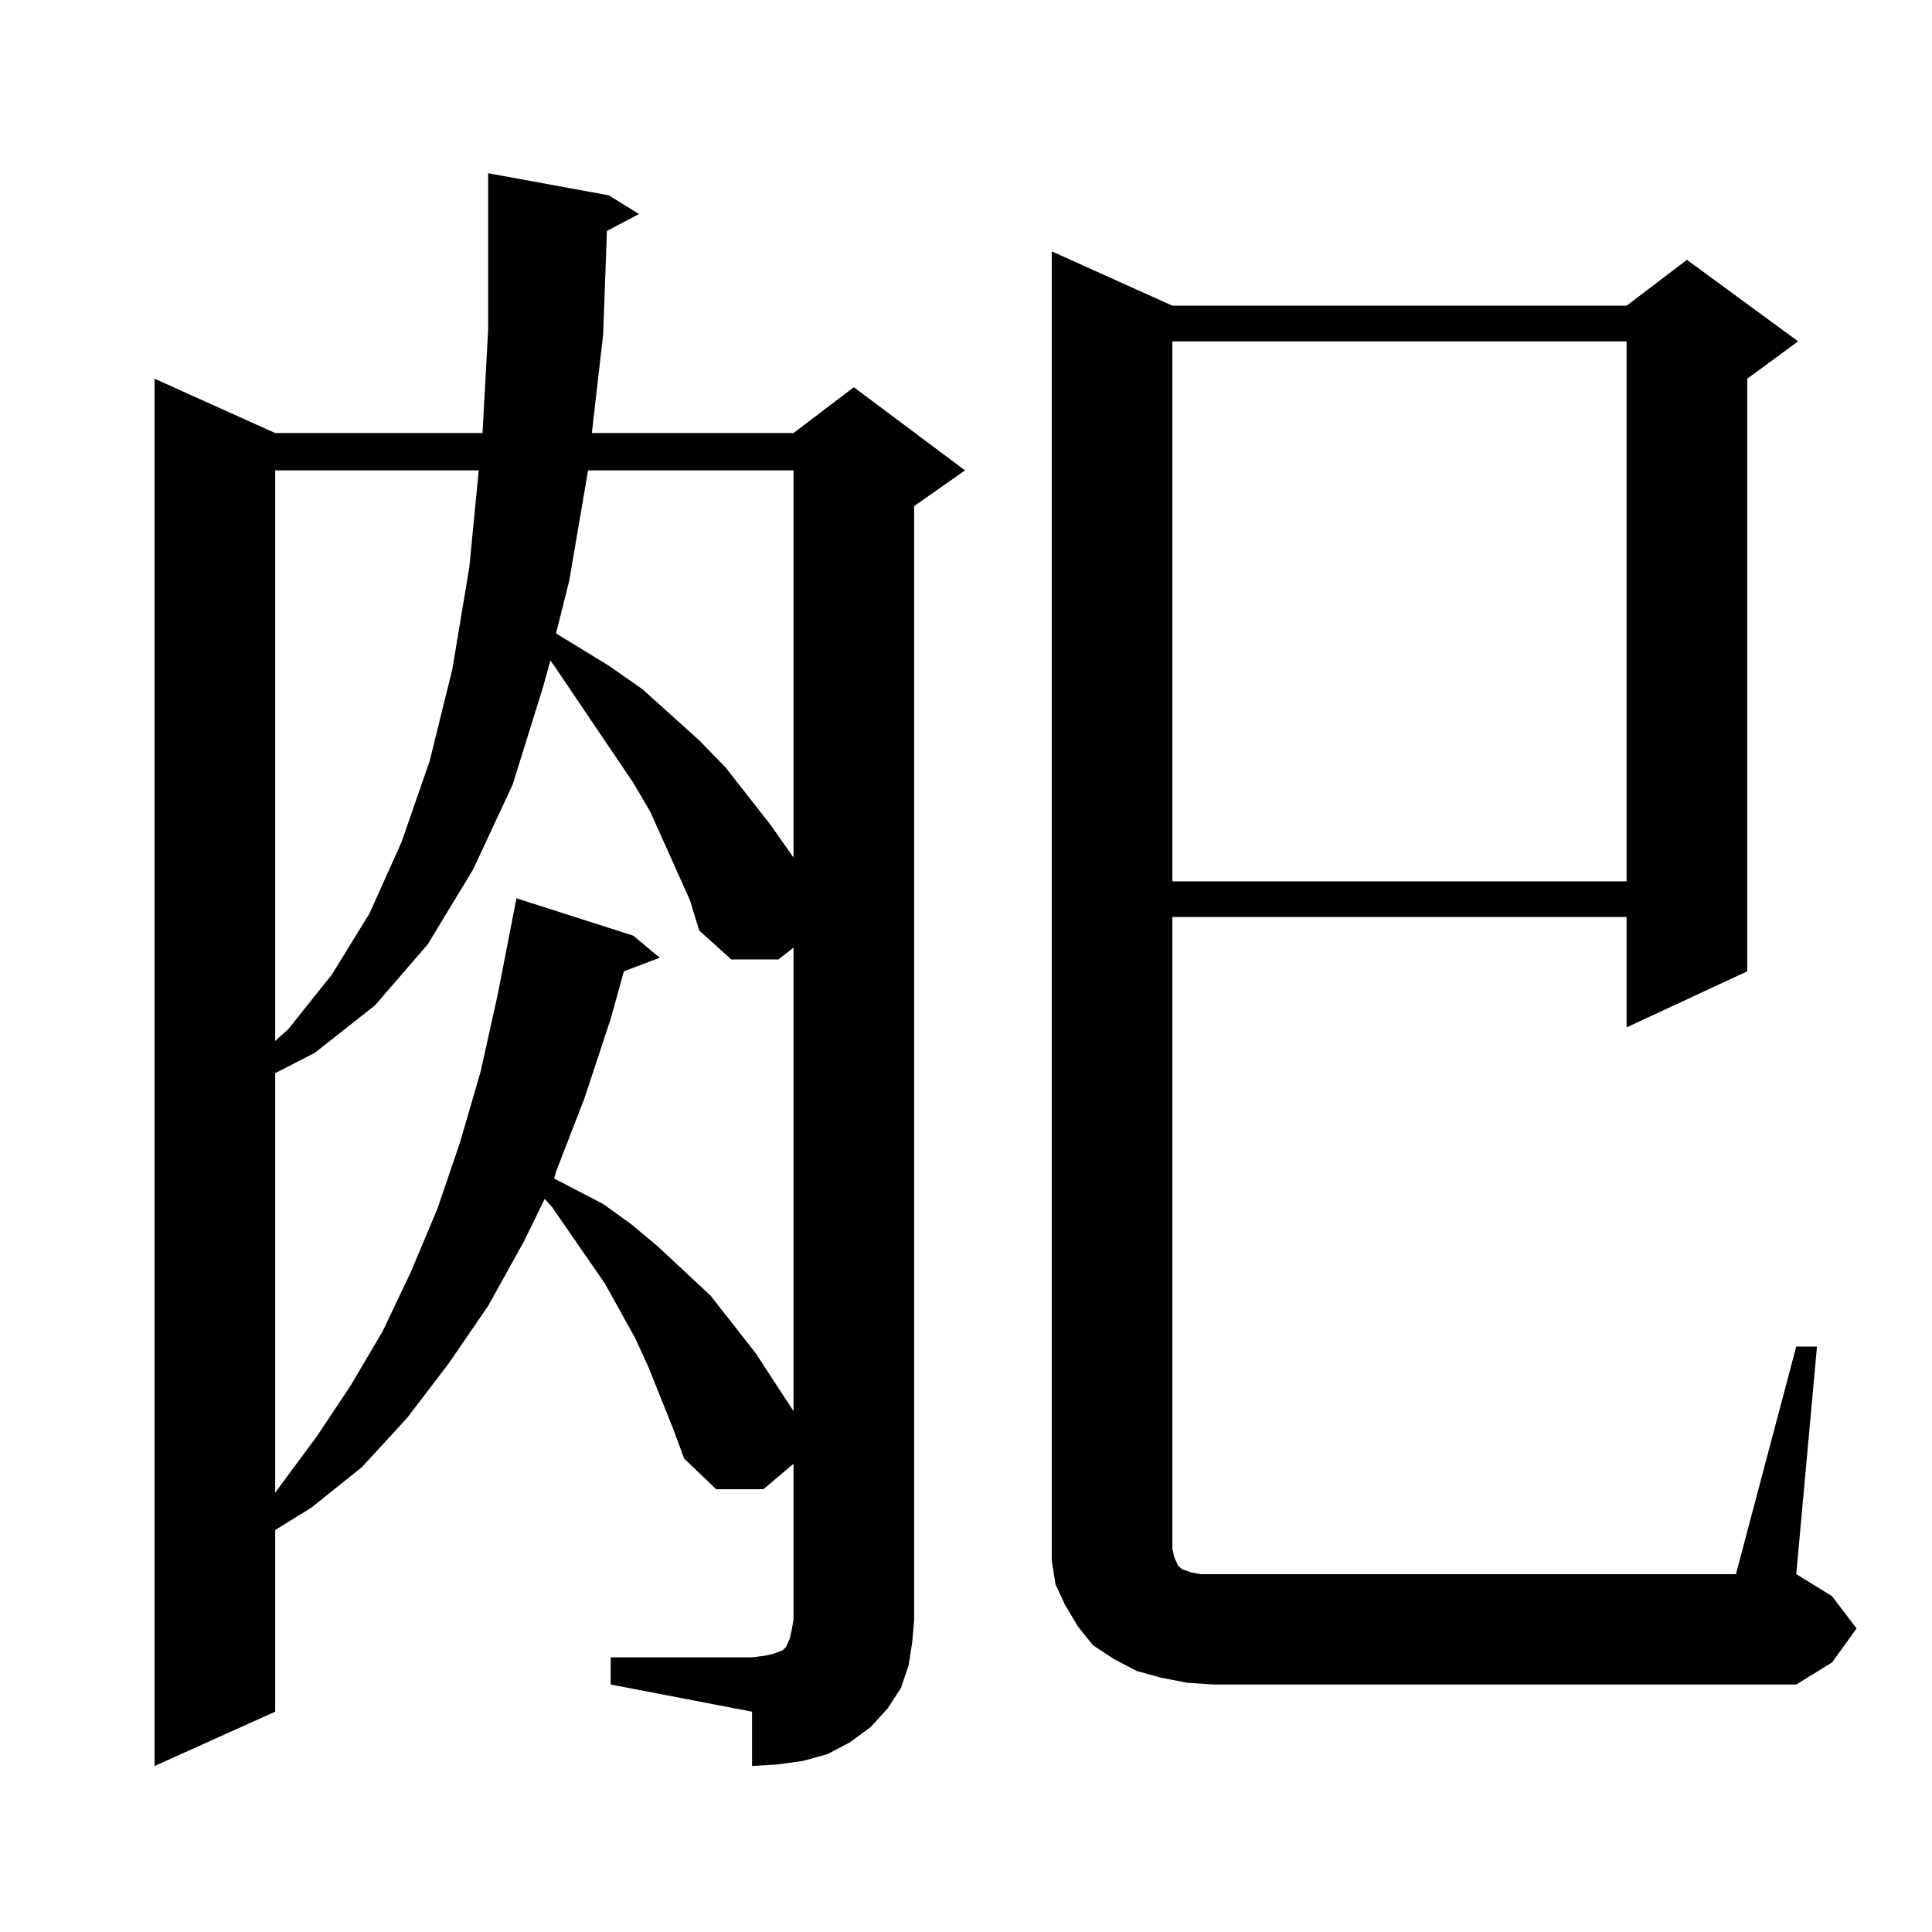 <?xml version="1.0" encoding="utf-8"?>
<!-- Generator: Adobe Illustrator 16.0.0, SVG Export Plug-In . SVG Version: 6.00 Build 0)  -->
<!DOCTYPE svg PUBLIC "-//W3C//DTD SVG 1.1//EN" "http://www.w3.org/Graphics/SVG/1.1/DTD/svg11.dtd">
<svg version="1.1" id="图层_1" xmlns="http://www.w3.org/2000/svg" xmlns:xlink="http://www.w3.org/1999/xlink" x="0px" y="0px"
	 width="1000px" height="1000px" viewBox="0 0 1000 1000" enable-background="new 0 0 1000 1000" xml:space="preserve">
<path d="M316.09,857.836h73.169l6.829-0.879l3.902-0.879l4.878-1.758l1.951-1.758l1.951-4.395l0.976-4.395l0.976-5.273v-80.859
	l-15.609,13.184h-24.39l-16.585-15.82l-5.854-15.82l-12.683-31.641l-6.829-14.941l-15.609-28.125l-27.316-39.551l-3.902-4.395
	l-10.731,21.973l-18.536,33.398l-20.487,29.883l-21.463,28.125l-23.414,25.488l-26.341,21.094l-18.536,11.426v94.043l-62.438,28.125
	V196.02l62.438,28.125H249.75l2.927-53.613v-69.434V89.672l62.438,11.426l15.609,9.668l-16.585,8.789l-1.951,53.613l-5.854,50.977
	h104.388l31.219-23.73l57.56,43.066l-26.341,18.457V838.5l-0.976,11.426l-1.951,12.305l-3.902,11.426l-6.829,10.547l-8.78,9.668
	l-10.731,7.91l-11.707,6.152l-12.683,3.516l-12.683,1.758l-13.658,0.879v-28.125l-73.169-14.063V857.836z M142.436,243.48v295.313
	l6.829-6.152l22.438-28.125l19.512-31.641l16.585-36.914l14.634-42.188l11.707-47.461l8.78-52.734l4.878-50.098H142.436z
	 M336.578,420.141l-8.78-14.941l-40.975-60.645l-1.951-2.637l-3.902,14.063l-15.609,50.098l-20.487,43.945l-23.414,38.672
	l-27.316,31.641l-31.219,24.609l-20.487,10.547v217.09l21.463-29.004l17.561-26.367l16.585-28.125l14.634-30.762l13.658-32.52
	l11.707-34.277l10.731-36.914l8.78-39.551l9.756-50.098l60.486,19.336l13.658,11.426l-18.536,7.031l-6.829,24.609l-13.658,41.309
	l-14.634,37.793l-0.976,3.516l25.365,13.184l14.634,10.547l13.658,11.426l27.316,25.488l23.414,29.883l19.512,29.883V490.453
	l-7.805,6.152h-24.39l-16.585-14.941l-4.878-15.82L336.578,420.141z M304.383,243.48l-9.756,57.129l-6.829,27.246l27.316,16.699
	l17.561,12.305l14.634,13.184l14.634,13.184l13.658,14.063l23.414,29.883l11.707,16.699V243.48H304.383z M929.734,696.996h10.731
	L929.734,814.77l18.536,11.426l12.683,16.699l-12.683,17.578l-18.536,11.426H628.278l-13.658-0.879l-13.658-2.637l-12.683-3.516
	l-11.707-6.152l-10.731-7.031l-7.805-9.668l-6.829-11.426l-4.878-10.547l-1.951-12.305v-11.426V130.102l62.438,28.125h235.116
	l31.219-23.73l57.56,42.188l-26.341,19.336v306.738l-62.438,29.004v-57.129H606.815v326.953l0.976,4.395l1.951,4.395l1.951,1.758
	l4.878,1.758l4.878,0.879h6.829h270.237L929.734,696.996z M606.815,176.684v279.492h235.116V176.684H606.815z"/>
</svg>
